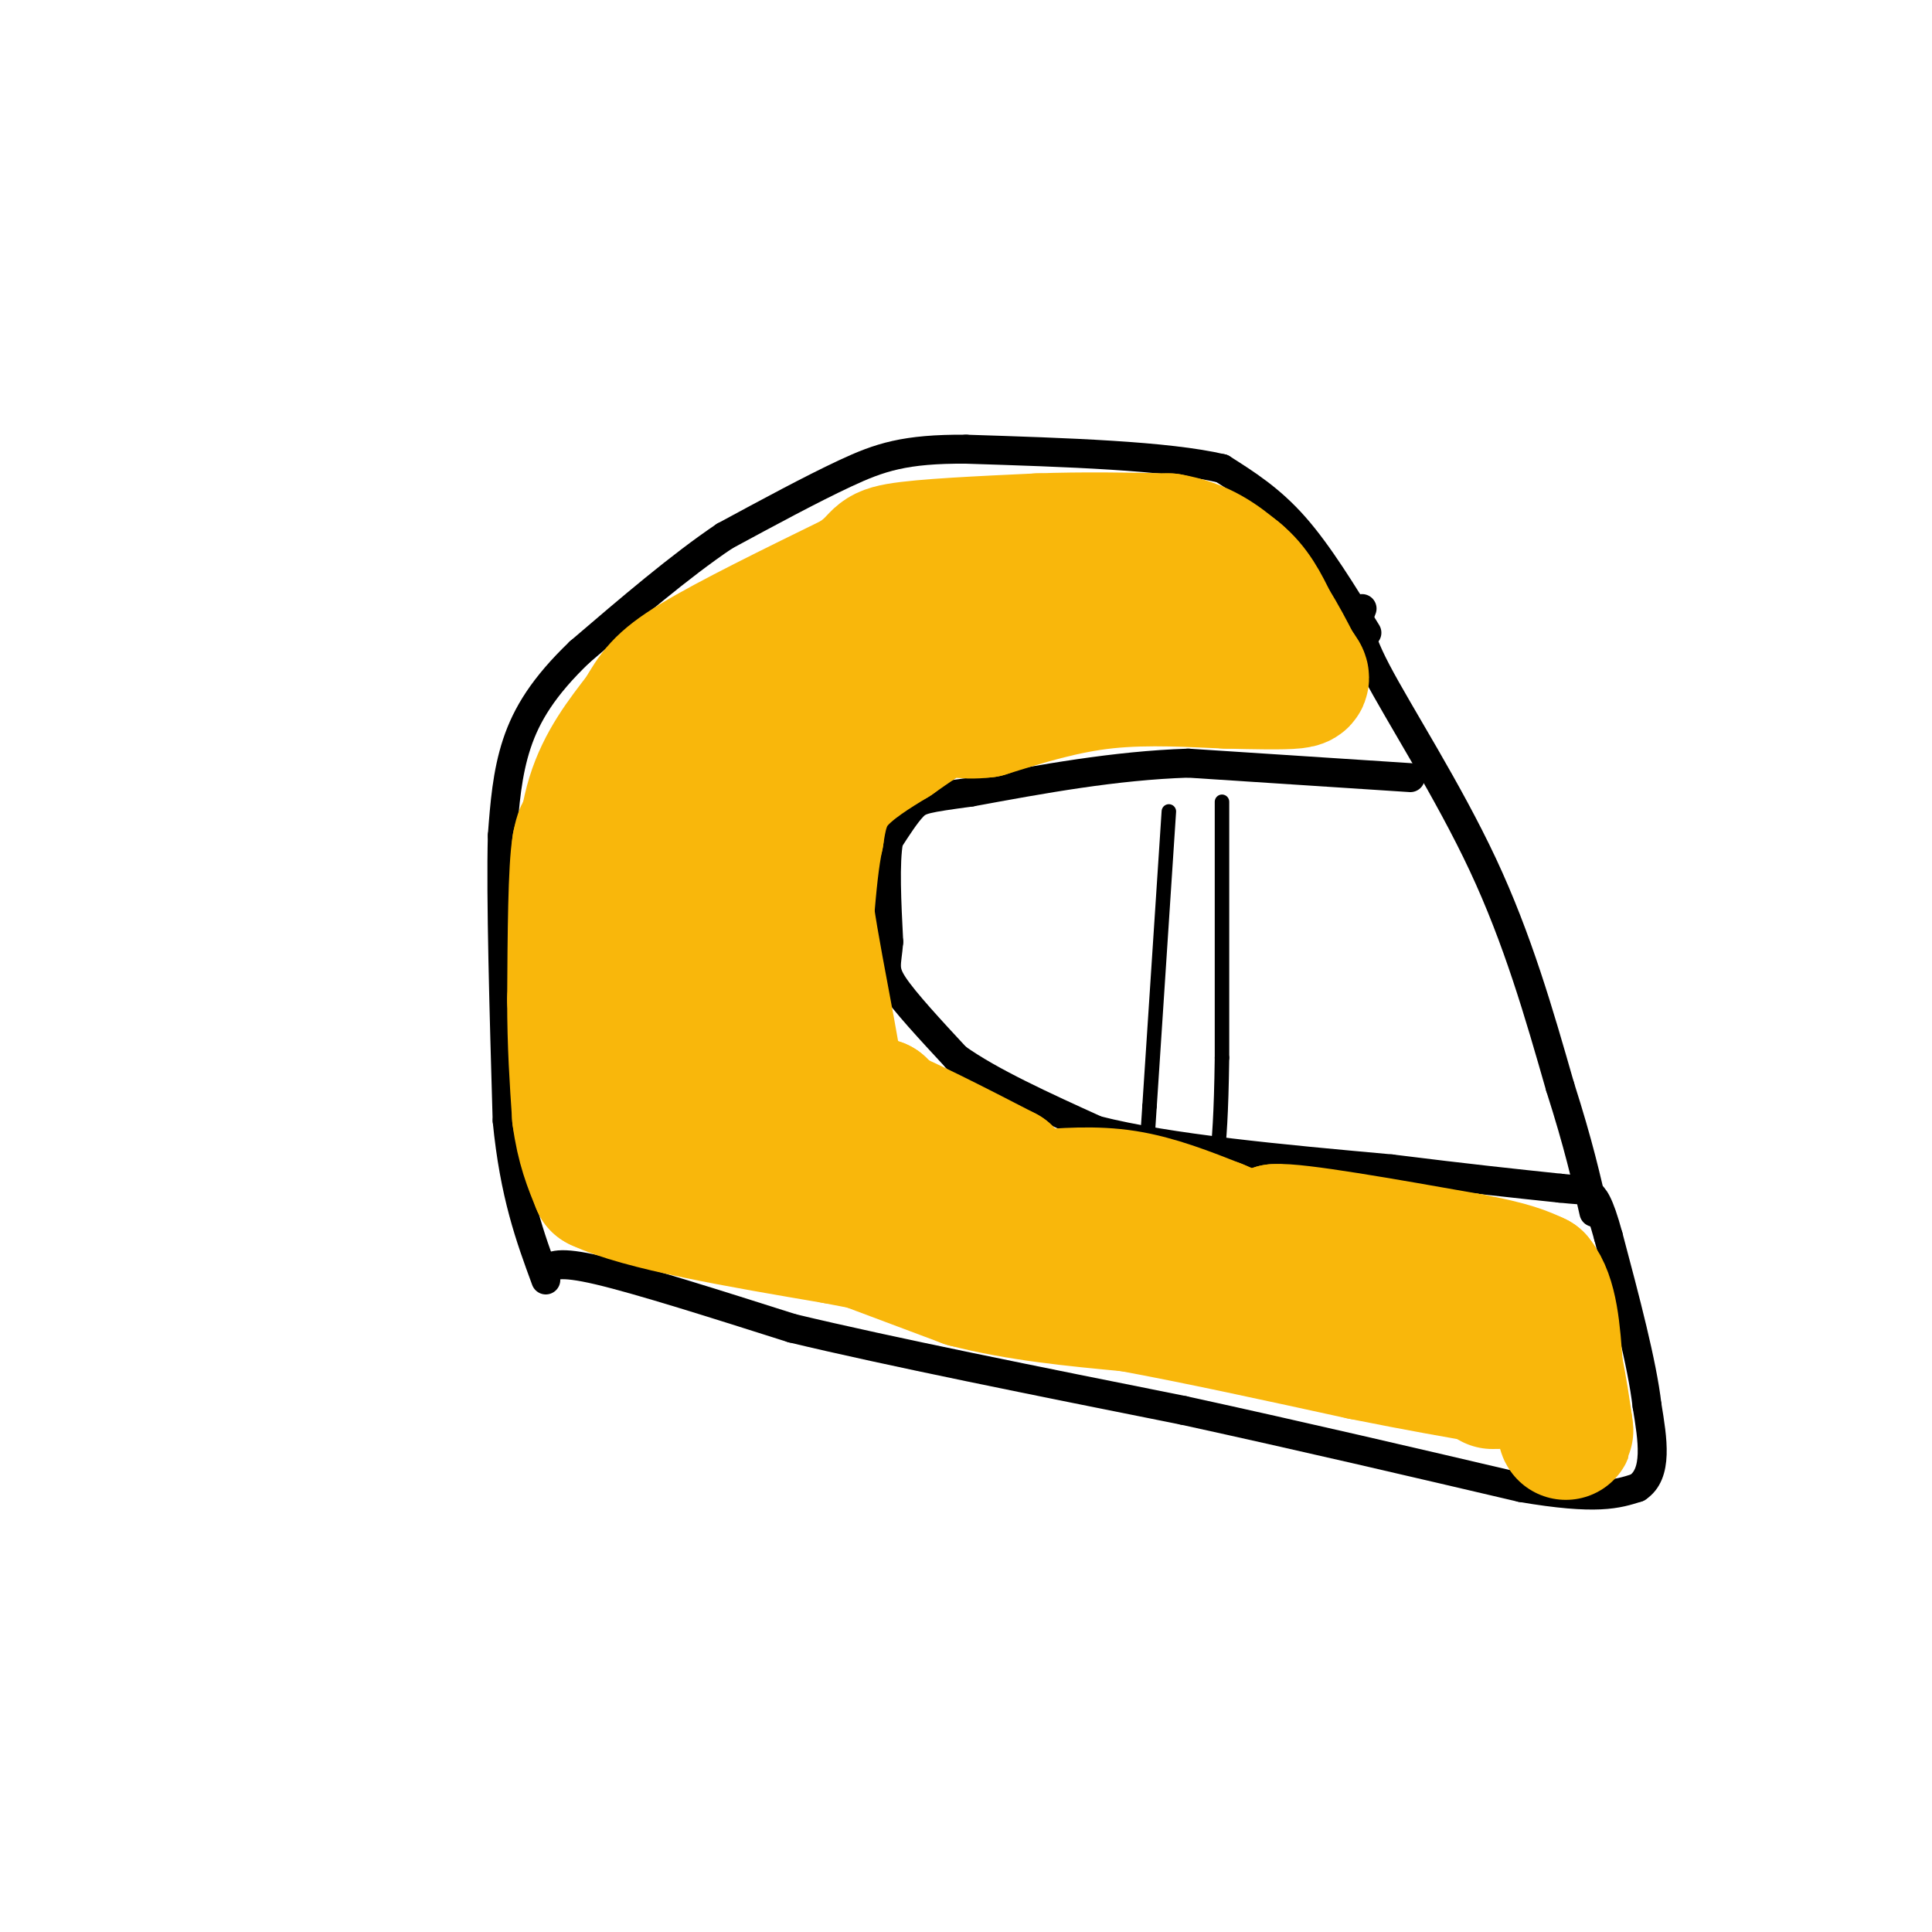 <svg viewBox='0 0 400 400' version='1.1' xmlns='http://www.w3.org/2000/svg' xmlns:xlink='http://www.w3.org/1999/xlink'><g fill='none' stroke='rgb(0,0,0)' stroke-width='6' stroke-linecap='round' stroke-linejoin='round'><path d='M282,126c-0.822,2.067 -1.644,4.133 3,13c4.644,8.867 14.756,24.533 22,40c7.244,15.467 11.622,30.733 16,46'/><path d='M323,225c3.833,12.000 5.417,19.000 7,26'/><path d='M283,131c-5.000,-8.167 -10.000,-16.333 -15,-22c-5.000,-5.667 -10.000,-8.833 -15,-12'/><path d='M253,97c-11.333,-2.667 -32.167,-3.333 -53,-4'/><path d='M200,93c-12.689,-0.089 -17.911,1.689 -25,5c-7.089,3.311 -16.044,8.156 -25,13'/><path d='M150,111c-9.167,6.167 -19.583,15.083 -30,24'/><path d='M120,135c-7.422,7.111 -10.978,12.889 -13,19c-2.022,6.111 -2.511,12.556 -3,19'/><path d='M104,173c-0.333,13.000 0.333,36.000 1,59'/><path d='M105,232c1.500,15.333 4.750,24.167 8,33'/><path d='M113,263c1.250,-1.000 2.500,-2.000 11,0c8.500,2.000 24.250,7.000 40,12'/><path d='M164,275c20.167,4.833 50.583,10.917 81,17'/><path d='M245,292c25.167,5.500 47.583,10.750 70,16'/><path d='M315,308c15.667,2.667 19.833,1.333 24,0'/><path d='M339,308c4.333,-2.833 3.167,-9.917 2,-17'/><path d='M341,291c-1.000,-8.667 -4.500,-21.833 -8,-35'/><path d='M333,256c-2.000,-7.333 -3.000,-8.167 -4,-9'/><path d='M292,161c0.000,0.000 -46.000,-3.000 -46,-3'/><path d='M246,158c-15.167,0.500 -30.083,3.250 -45,6'/><path d='M201,164c-9.444,1.289 -10.556,1.511 -12,3c-1.444,1.489 -3.222,4.244 -5,7'/><path d='M184,174c-0.833,4.667 -0.417,12.833 0,21'/><path d='M184,195c-0.356,4.600 -1.244,5.600 1,9c2.244,3.400 7.622,9.200 13,15'/><path d='M198,219c7.000,5.000 18.000,10.000 29,15'/><path d='M227,234c15.000,3.833 38.000,5.917 61,8'/><path d='M288,242c16.000,2.000 25.500,3.000 35,4'/><path d='M323,246c6.667,0.667 5.833,0.333 5,0'/></g>
<g fill='none' stroke='rgb(0,0,0)' stroke-width='3' stroke-linecap='round' stroke-linejoin='round'><path d='M242,168c0.000,0.000 -4.000,61.000 -4,61'/><path d='M238,229c-0.667,10.167 -0.333,5.083 0,0'/><path d='M253,166c0.000,0.000 0.000,53.000 0,53'/><path d='M253,219c-0.167,12.333 -0.583,16.667 -1,21'/></g>
<g fill='none' stroke='rgb(249,183,11)' stroke-width='28' stroke-linecap='round' stroke-linejoin='round'><path d='M255,139c0.000,0.000 -21.000,0.000 -21,0'/><path d='M234,139c-11.533,-0.444 -29.867,-1.556 -40,-1c-10.133,0.556 -12.067,2.778 -14,5'/><path d='M180,143c-3.607,1.131 -5.625,1.458 -12,7c-6.375,5.542 -17.107,16.298 -23,28c-5.893,11.702 -6.946,24.351 -8,37'/><path d='M137,215c-1.024,7.690 0.417,8.417 0,9c-0.417,0.583 -2.690,1.024 -4,-9c-1.310,-10.024 -1.655,-30.512 -2,-51'/><path d='M131,164c-0.821,1.202 -1.875,29.708 -3,41c-1.125,11.292 -2.321,5.369 -3,0c-0.679,-5.369 -0.839,-10.185 -1,-15'/><path d='M124,190c-0.111,-8.111 0.111,-20.889 0,-25c-0.111,-4.111 -0.556,0.444 -1,5'/><path d='M123,170c-0.607,4.012 -1.625,11.542 -2,11c-0.375,-0.542 -0.107,-9.155 2,-16c2.107,-6.845 6.054,-11.923 10,-17'/><path d='M133,148c2.533,-4.333 3.867,-6.667 11,-11c7.133,-4.333 20.067,-10.667 33,-17'/><path d='M177,120c5.844,-3.889 3.956,-5.111 9,-6c5.044,-0.889 17.022,-1.444 29,-2'/><path d='M215,112c9.333,-0.333 18.167,-0.167 27,0'/><path d='M242,112c6.833,1.167 10.417,4.083 14,7'/><path d='M256,119c3.500,2.833 5.250,6.417 7,10'/><path d='M263,129c2.000,3.167 3.500,6.083 5,9'/><path d='M268,138c1.400,2.067 2.400,2.733 0,3c-2.400,0.267 -8.200,0.133 -14,0'/><path d='M254,141c-6.622,-0.267 -16.178,-0.933 -25,0c-8.822,0.933 -16.911,3.467 -25,6'/><path d='M204,147c-5.444,0.667 -6.556,-0.667 -9,0c-2.444,0.667 -6.222,3.333 -10,6'/><path d='M185,153c-4.044,2.444 -9.156,5.556 -12,9c-2.844,3.444 -3.422,7.222 -4,11'/><path d='M169,173c-1.000,4.500 -1.500,10.250 -2,16'/><path d='M167,189c1.822,12.933 7.378,37.267 7,44c-0.378,6.733 -6.689,-4.133 -13,-15'/><path d='M161,218c-8.679,-10.607 -23.875,-29.625 -27,-30c-3.125,-0.375 5.821,17.893 9,26c3.179,8.107 0.589,6.054 -2,4'/><path d='M141,218c-1.060,2.393 -2.708,6.375 -6,-2c-3.292,-8.375 -8.226,-29.107 -11,-38c-2.774,-8.893 -3.387,-5.946 -4,-3'/><path d='M120,175c-0.833,4.833 -0.917,18.417 -1,32'/><path d='M119,207c0.000,9.333 0.500,16.667 1,24'/><path d='M120,231c0.833,6.333 2.417,10.167 4,14'/><path d='M124,245c8.833,4.167 28.917,7.583 49,11'/><path d='M173,256c16.833,3.333 34.417,6.167 52,9'/><path d='M225,265c19.667,3.500 42.833,7.750 66,12'/><path d='M291,277c11.167,2.167 6.083,1.583 1,1'/><path d='M160,224c0.000,0.000 19.000,5.000 19,5'/><path d='M179,229c8.000,3.167 18.500,8.583 29,14'/><path d='M208,243c2.467,2.533 -5.867,1.867 -12,-1c-6.133,-2.867 -10.067,-7.933 -14,-13'/><path d='M182,229c-10.089,-1.844 -28.311,0.044 -33,2c-4.689,1.956 4.156,3.978 13,6'/><path d='M162,237c8.289,4.489 22.511,12.711 25,16c2.489,3.289 -6.756,1.644 -16,0'/><path d='M171,253c-4.578,-0.533 -8.022,-1.867 -3,0c5.022,1.867 18.511,6.933 32,12'/><path d='M200,265c11.000,2.833 22.500,3.917 34,5'/><path d='M234,270c13.667,2.500 30.833,6.250 48,10'/><path d='M282,280c12.500,2.500 19.750,3.750 27,5'/><path d='M309,285c4.500,1.000 2.250,1.000 0,1'/><path d='M214,248c6.333,-0.500 12.667,-1.000 19,0c6.333,1.000 12.667,3.500 19,6'/><path d='M252,254c5.533,2.222 9.867,4.778 16,6c6.133,1.222 14.067,1.111 22,1'/><path d='M290,261c8.311,0.556 18.089,1.444 21,2c2.911,0.556 -1.044,0.778 -5,1'/><path d='M306,264c-6.111,0.289 -18.889,0.511 -27,-1c-8.111,-1.511 -11.556,-4.756 -15,-8'/><path d='M264,255c4.167,-0.333 22.083,2.833 40,6'/><path d='M304,261c9.000,1.667 11.500,2.833 14,4'/><path d='M318,265c3.000,3.667 3.500,10.833 4,18'/><path d='M322,283c1.000,5.000 1.500,8.500 2,12'/><path d='M324,295c0.333,2.167 0.167,1.583 0,1'/></g>
</svg>